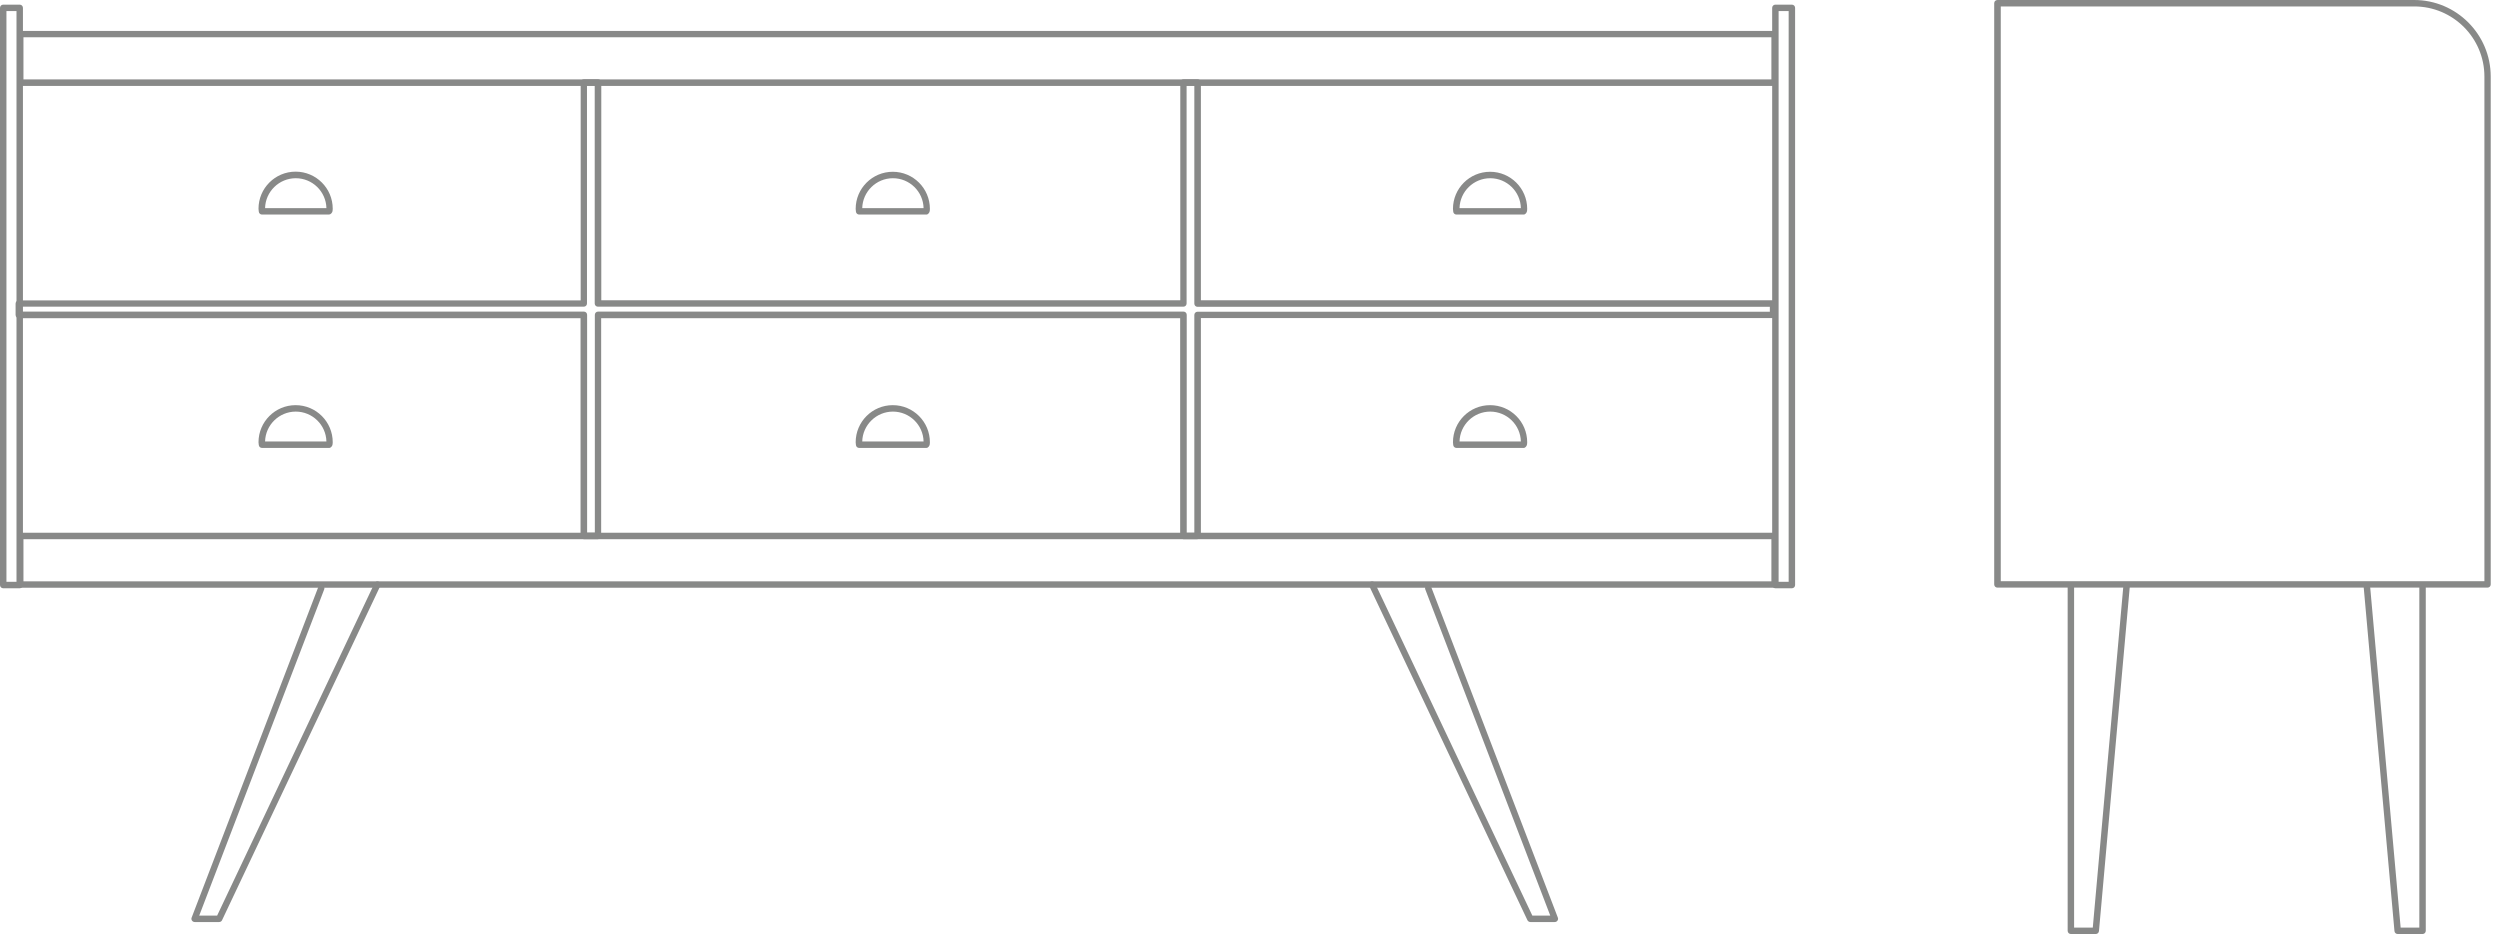 <?xml version="1.0" encoding="UTF-8"?> <svg xmlns="http://www.w3.org/2000/svg" width="194" height="73" viewBox="0 0 194 73" fill="none"><path d="M25.56 16.65H20.33C20.2 16.65 20.09 16.55 20.08 16.41C20.07 16.3 20.06 16.25 20.06 16.2C20.06 14.61 21.35 13.32 22.94 13.32C24.53 13.32 25.82 14.61 25.82 16.2C25.82 16.25 25.82 16.3 25.81 16.34C25.81 16.47 25.68 16.64 25.55 16.64L25.56 16.65ZM20.57 16.15H25.33C25.3 14.86 24.24 13.83 22.95 13.83C21.66 13.83 20.6 14.87 20.57 16.15Z" fill="#888988"></path><path d="M71.9 16.65H66.67C66.54 16.65 66.43 16.55 66.42 16.42C66.41 16.31 66.4 16.26 66.4 16.21C66.4 14.62 67.69 13.33 69.28 13.33C70.87 13.33 72.16 14.62 72.16 16.21C72.16 16.26 72.16 16.31 72.15 16.36C72.14 16.49 72.02 16.65 71.89 16.65H71.9ZM66.91 16.15H71.67C71.64 14.86 70.58 13.83 69.29 13.83C68 13.83 66.94 14.87 66.91 16.15Z" fill="#888988"></path><path d="M118.25 16.65H113.02C112.89 16.65 112.78 16.55 112.77 16.42C112.76 16.31 112.75 16.26 112.75 16.21C112.75 14.62 114.04 13.33 115.63 13.33C117.22 13.33 118.51 14.62 118.51 16.21C118.51 16.26 118.51 16.31 118.5 16.36C118.49 16.49 118.37 16.65 118.24 16.65H118.25ZM113.26 16.15H118.02C117.99 14.86 116.93 13.83 115.64 13.83C114.35 13.83 113.29 14.87 113.26 16.15Z" fill="#888988"></path><path d="M25.56 34.76H20.33C20.2 34.76 20.09 34.66 20.08 34.52C20.07 34.41 20.06 34.36 20.06 34.32C20.06 32.73 21.35 31.44 22.94 31.44C24.53 31.44 25.82 32.73 25.82 34.32C25.82 34.37 25.82 34.42 25.81 34.46C25.81 34.59 25.68 34.76 25.55 34.76H25.56ZM20.57 34.26H25.33C25.3 32.97 24.24 31.94 22.95 31.94C21.66 31.94 20.6 32.98 20.57 34.26Z" fill="#888988"></path><path d="M71.9 34.76H66.67C66.54 34.76 66.43 34.66 66.42 34.53C66.41 34.42 66.4 34.37 66.4 34.32C66.4 32.73 67.69 31.44 69.28 31.44C70.87 31.44 72.16 32.73 72.16 34.32C72.16 34.37 72.16 34.42 72.15 34.47C72.14 34.6 72.02 34.76 71.89 34.76H71.9ZM66.91 34.26H71.67C71.64 32.97 70.58 31.94 69.29 31.94C68 31.94 66.94 32.98 66.91 34.26Z" fill="#888988"></path><path d="M118.25 34.76H113.02C112.89 34.76 112.78 34.66 112.77 34.53C112.76 34.42 112.75 34.37 112.75 34.32C112.75 32.73 114.04 31.44 115.63 31.44C117.22 31.44 118.51 32.73 118.51 34.32C118.51 34.37 118.51 34.42 118.5 34.47C118.49 34.6 118.37 34.76 118.24 34.76H118.25ZM113.26 34.26H118.02C117.99 32.97 116.93 31.94 115.64 31.94C114.35 31.94 113.29 32.98 113.26 34.26Z" fill="#888988"></path><path d="M92.93 41.84H91.83C91.69 41.84 91.58 41.73 91.58 41.59V24.69H46.65V41.59C46.65 41.73 46.54 41.84 46.4 41.84H45.3C45.16 41.84 45.05 41.73 45.05 41.59V24.69H1.46C1.32 24.69 1.21 24.58 1.21 24.44V23.56C1.21 23.42 1.32 23.31 1.46 23.31H45.06V6.4C45.06 6.26 45.17 6.15 45.31 6.15H46.41C46.55 6.15 46.66 6.26 46.66 6.4V23.3H91.59V6.4C91.59 6.26 91.7 6.15 91.84 6.15H92.94C93.08 6.15 93.19 6.26 93.19 6.4V23.3H137.6C137.74 23.3 137.85 23.41 137.85 23.55V24.43C137.85 24.57 137.74 24.68 137.6 24.68H93.19V41.58C93.19 41.72 93.08 41.83 92.94 41.83L92.93 41.84ZM92.08 41.34H92.68V24.44C92.68 24.3 92.79 24.19 92.93 24.19H137.34V23.81H92.93C92.79 23.81 92.68 23.7 92.68 23.56V6.65H92.08V23.55C92.08 23.69 91.97 23.8 91.83 23.8H46.4C46.26 23.8 46.15 23.69 46.15 23.55V6.65H45.55V23.55C45.55 23.69 45.44 23.8 45.3 23.8H1.71V24.18H45.31C45.45 24.18 45.56 24.29 45.56 24.43V41.33H46.16V24.43C46.16 24.29 46.27 24.18 46.41 24.18H91.84C91.98 24.18 92.09 24.29 92.09 24.43V41.33L92.08 41.34Z" fill="#888988"></path><path d="M137.7 6.67H1.57C1.43 6.67 1.32 6.56 1.32 6.42V2.65C1.32 2.51 1.43 2.4 1.57 2.4H137.71C137.85 2.4 137.96 2.51 137.96 2.65V6.42C137.96 6.56 137.85 6.67 137.71 6.67H137.7ZM1.82 6.16H137.46V2.89H1.82V6.16Z" fill="#888988"></path><path d="M137.7 45.61H1.57C1.43 45.61 1.32 45.5 1.32 45.36V41.59C1.32 41.45 1.43 41.34 1.57 41.34H137.71C137.85 41.34 137.96 41.45 137.96 41.59V45.36C137.96 45.5 137.85 45.61 137.71 45.61H137.7ZM1.82 45.11H137.46V41.84H1.82V45.11Z" fill="#888988"></path><path d="M1.53 45.65H0.25C0.11 45.65 0 45.54 0 45.4V0.61C0 0.47 0.11 0.36 0.25 0.36H1.53C1.67 0.36 1.78 0.47 1.78 0.61V45.4C1.78 45.54 1.67 45.65 1.53 45.65ZM0.5 45.15H1.28V0.86H0.5V45.15Z" fill="#888988"></path><path d="M139.05 45.65H137.77C137.63 45.65 137.52 45.54 137.52 45.4V0.61C137.52 0.47 137.63 0.36 137.77 0.36H139.05C139.19 0.36 139.3 0.47 139.3 0.61V45.4C139.3 45.54 139.19 45.65 139.05 45.65ZM138.02 45.15H138.8V0.86H138.02V45.15Z" fill="#888988"></path><path d="M17.02 71.55H15.11C15.03 71.55 14.95 71.51 14.9 71.44C14.85 71.37 14.84 71.29 14.87 71.21L24.7 45.55C24.75 45.42 24.89 45.35 25.02 45.41C25.15 45.46 25.21 45.61 25.16 45.73L15.46 71.05H16.85L29.06 45.26C29.12 45.14 29.27 45.08 29.39 45.14C29.51 45.2 29.57 45.35 29.51 45.47L17.23 71.41C17.19 71.5 17.1 71.55 17 71.55H17.02Z" fill="#888988"></path><path d="M120.67 71.55H118.76C118.66 71.55 118.57 71.49 118.53 71.41L106.25 45.47C106.19 45.34 106.25 45.19 106.37 45.14C106.5 45.08 106.65 45.14 106.7 45.26L118.91 71.05H120.3L110.6 45.73C110.55 45.6 110.61 45.46 110.74 45.41C110.87 45.36 111.01 45.43 111.06 45.55L120.89 71.21C120.92 71.29 120.91 71.37 120.86 71.44C120.81 71.51 120.74 71.55 120.65 71.55H120.67Z" fill="#888988"></path><path d="M193.04 45.6H155C154.86 45.6 154.75 45.49 154.75 45.35V0.25C154.75 0.11 154.86 0 155 0H187.34C190.62 0 193.28 2.67 193.28 5.94V45.35C193.28 45.49 193.17 45.6 193.03 45.6H193.04ZM155.25 45.1H192.79V5.94C192.79 2.94 190.35 0.5 187.35 0.5H155.26V45.1H155.25Z" fill="#888988"></path><path d="M162.63 72.48H160.7C160.56 72.48 160.45 72.37 160.45 72.23V45.52C160.45 45.38 160.56 45.27 160.7 45.27C160.84 45.27 160.95 45.38 160.95 45.52V71.98H162.4L164.77 45.5C164.78 45.36 164.88 45.25 165.04 45.27C165.18 45.28 165.28 45.4 165.27 45.54L162.88 72.25C162.87 72.38 162.76 72.48 162.63 72.48Z" fill="#888988"></path><path d="M187.99 72.48H186.06C185.93 72.48 185.82 72.38 185.81 72.25L183.42 45.54C183.41 45.4 183.51 45.28 183.65 45.27C183.8 45.25 183.91 45.36 183.92 45.5L186.29 71.98H187.74V45.52C187.74 45.38 187.85 45.27 187.99 45.27C188.13 45.27 188.24 45.38 188.24 45.52V72.23C188.24 72.37 188.13 72.48 187.99 72.48Z" fill="#888988"></path></svg> 